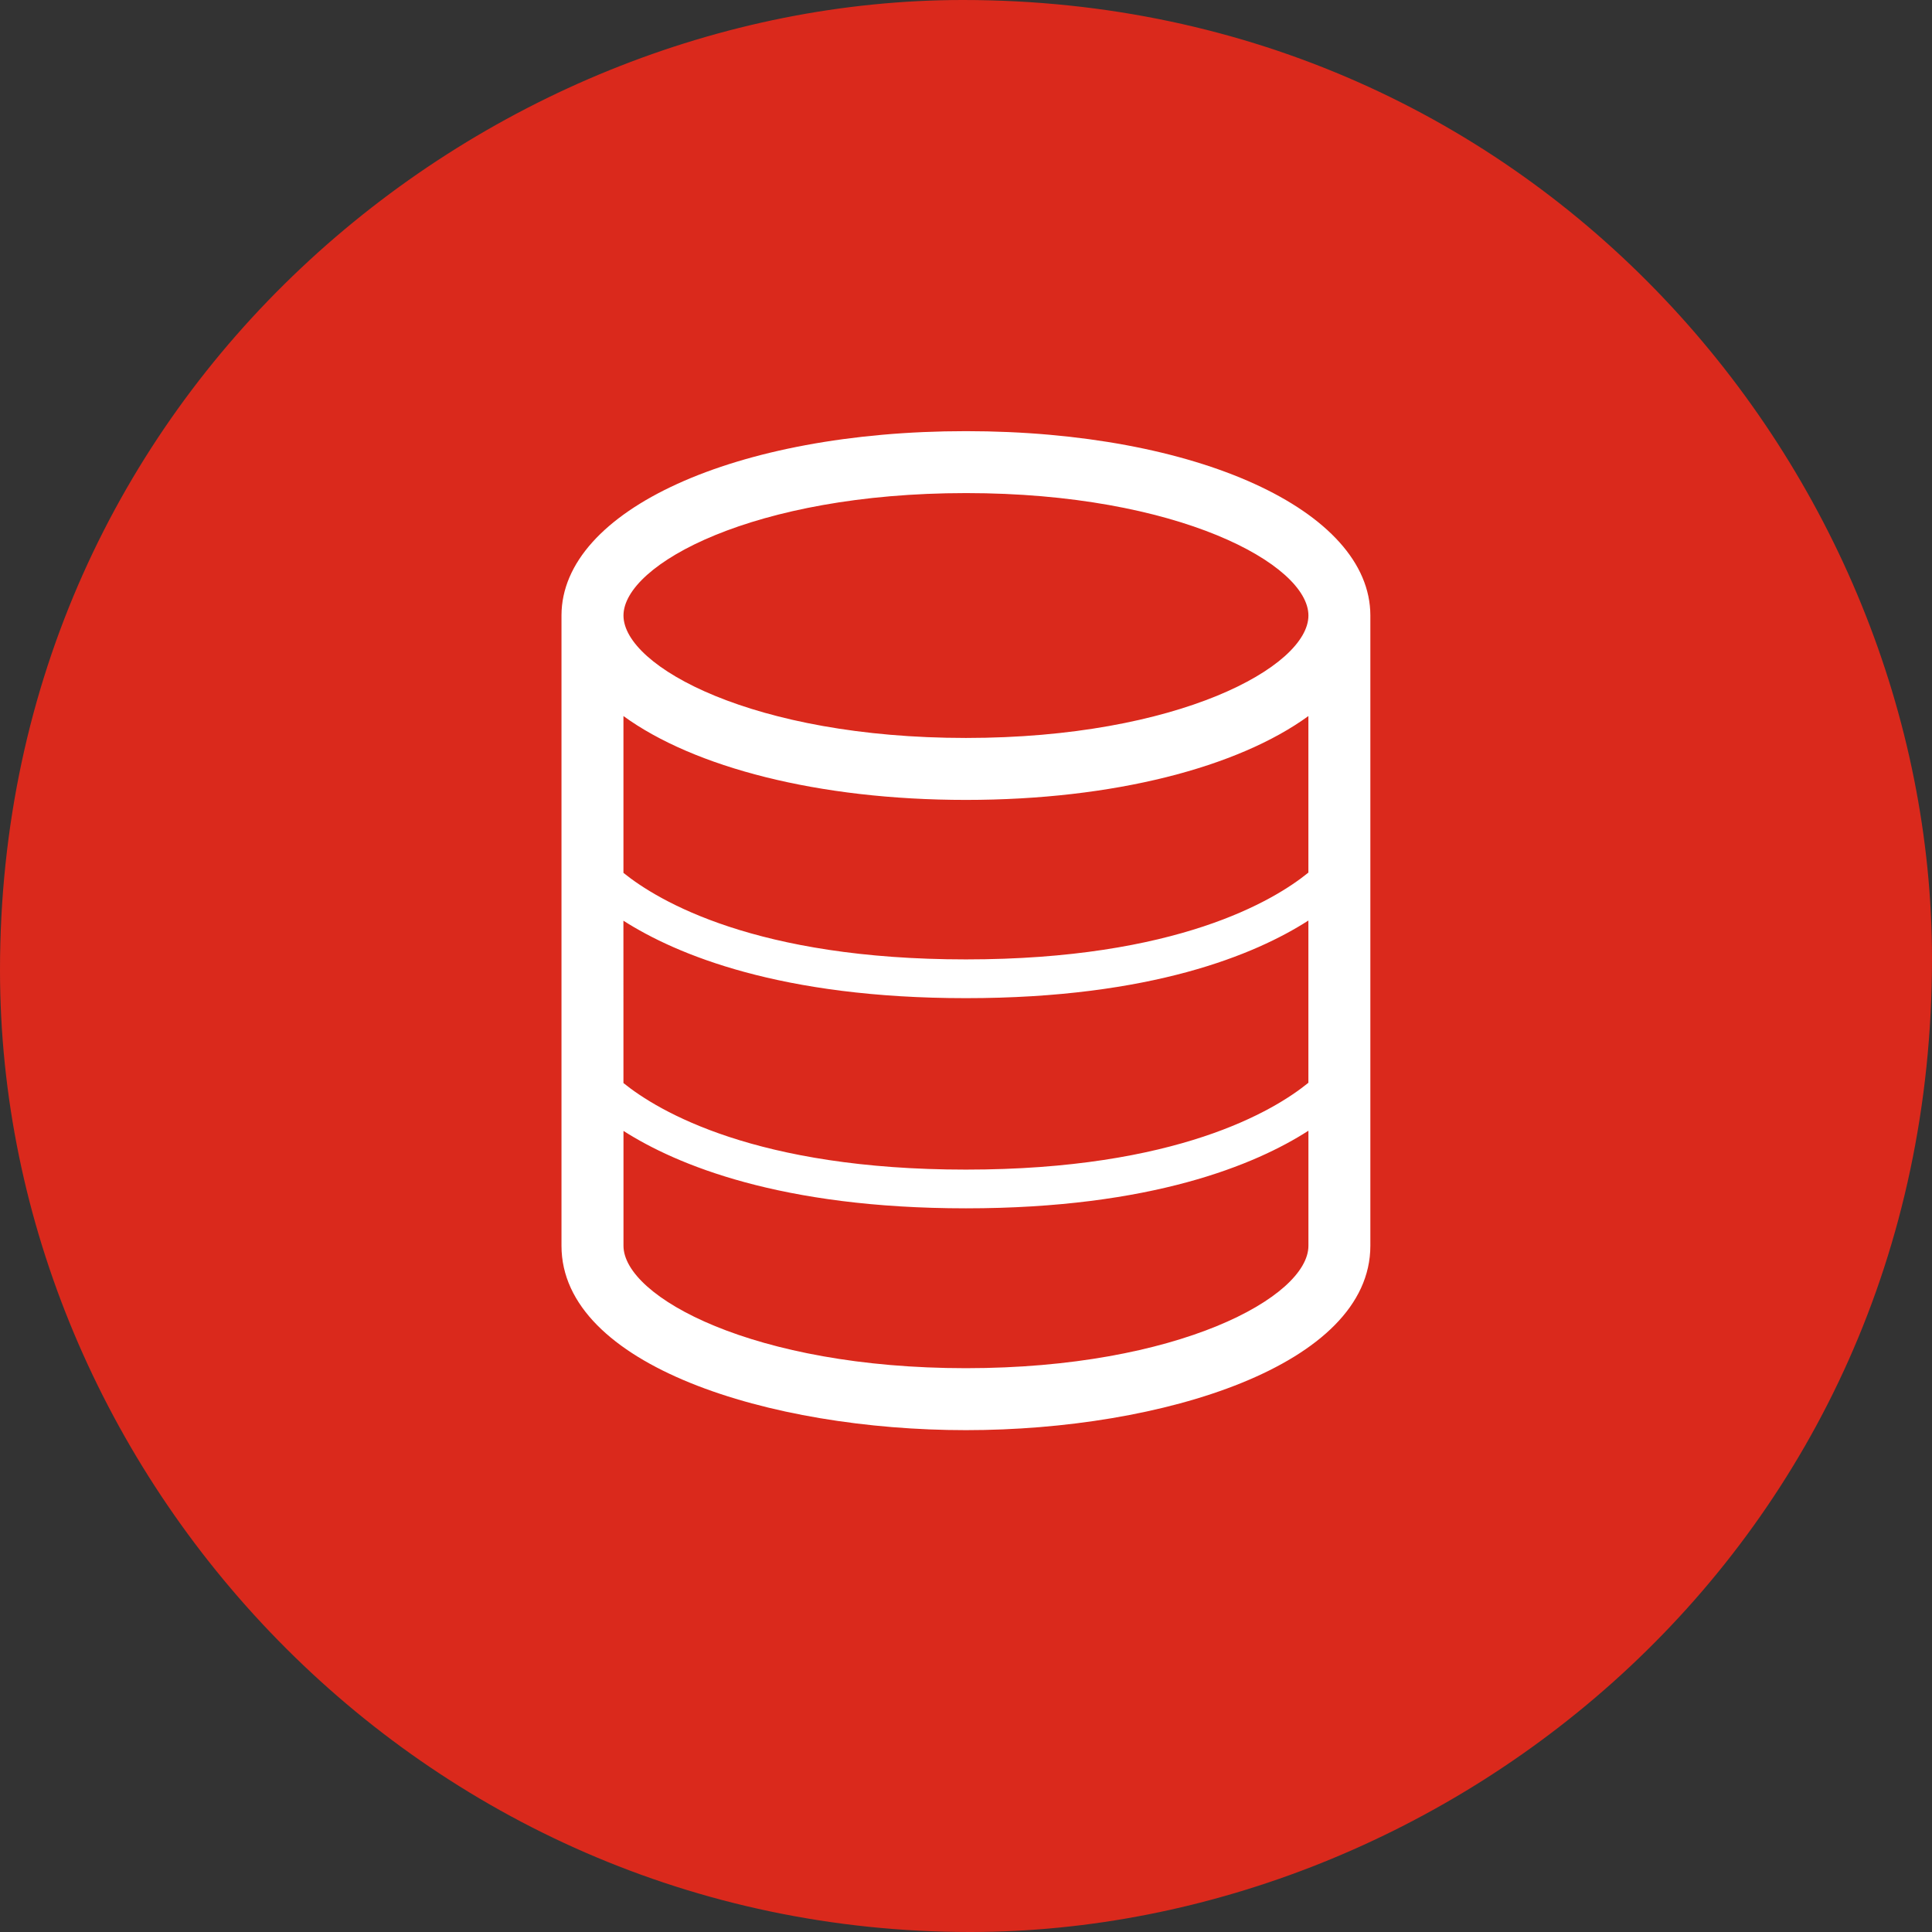 <svg xmlns="http://www.w3.org/2000/svg" viewBox="0 0 62.362 62.362"><rect x="0" y="0" width="62.362" height="62.362" fill="#333333" stroke="none"/><path d="M31.315 62.362C13.483 62.362 0 47.59 0 31.315 0 12.633 15.557 0 31.08 0c18.602 0 31.282 15.34 31.282 30.947 0 19.05-15.657 31.415-31.047 31.415" fill="#da291c"/><path d="M44.233 19.862c-.007-3.39-5.616-5.945-13.054-5.945s-13.048 2.555-13.055 5.945v20.349c0 3.866 6.726 5.952 13.055 5.952s13.054-2.086 13.054-5.952zm-24.11 9.857c1.712 1.094 5.075 2.5 11.056 2.5 5.99 0 9.35-1.411 11.054-2.506v5.237c-1.11.904-4.251 2.803-11.054 2.803-6.78 0-9.93-1.886-11.055-2.794zm22.11-1.553c-1.11.903-4.251 2.802-11.054 2.802-6.78 0-9.93-1.886-11.055-2.793v-5.062c2.27 1.651 6.28 2.707 11.055 2.707s8.785-1.056 11.054-2.707zM31.18 15.916c6.848 0 11.054 2.302 11.054 3.952S38.027 23.82 31.18 23.82s-11.055-2.302-11.055-3.952 4.205-3.952 11.055-3.952m0 28.247c-6.85 0-11.055-2.302-11.055-3.952v-3.707c1.711 1.093 5.074 2.499 11.055 2.499 5.99 0 9.35-1.41 11.054-2.505v3.713c0 1.65-4.206 3.952-11.054 3.952" fill="#fff"/></svg>